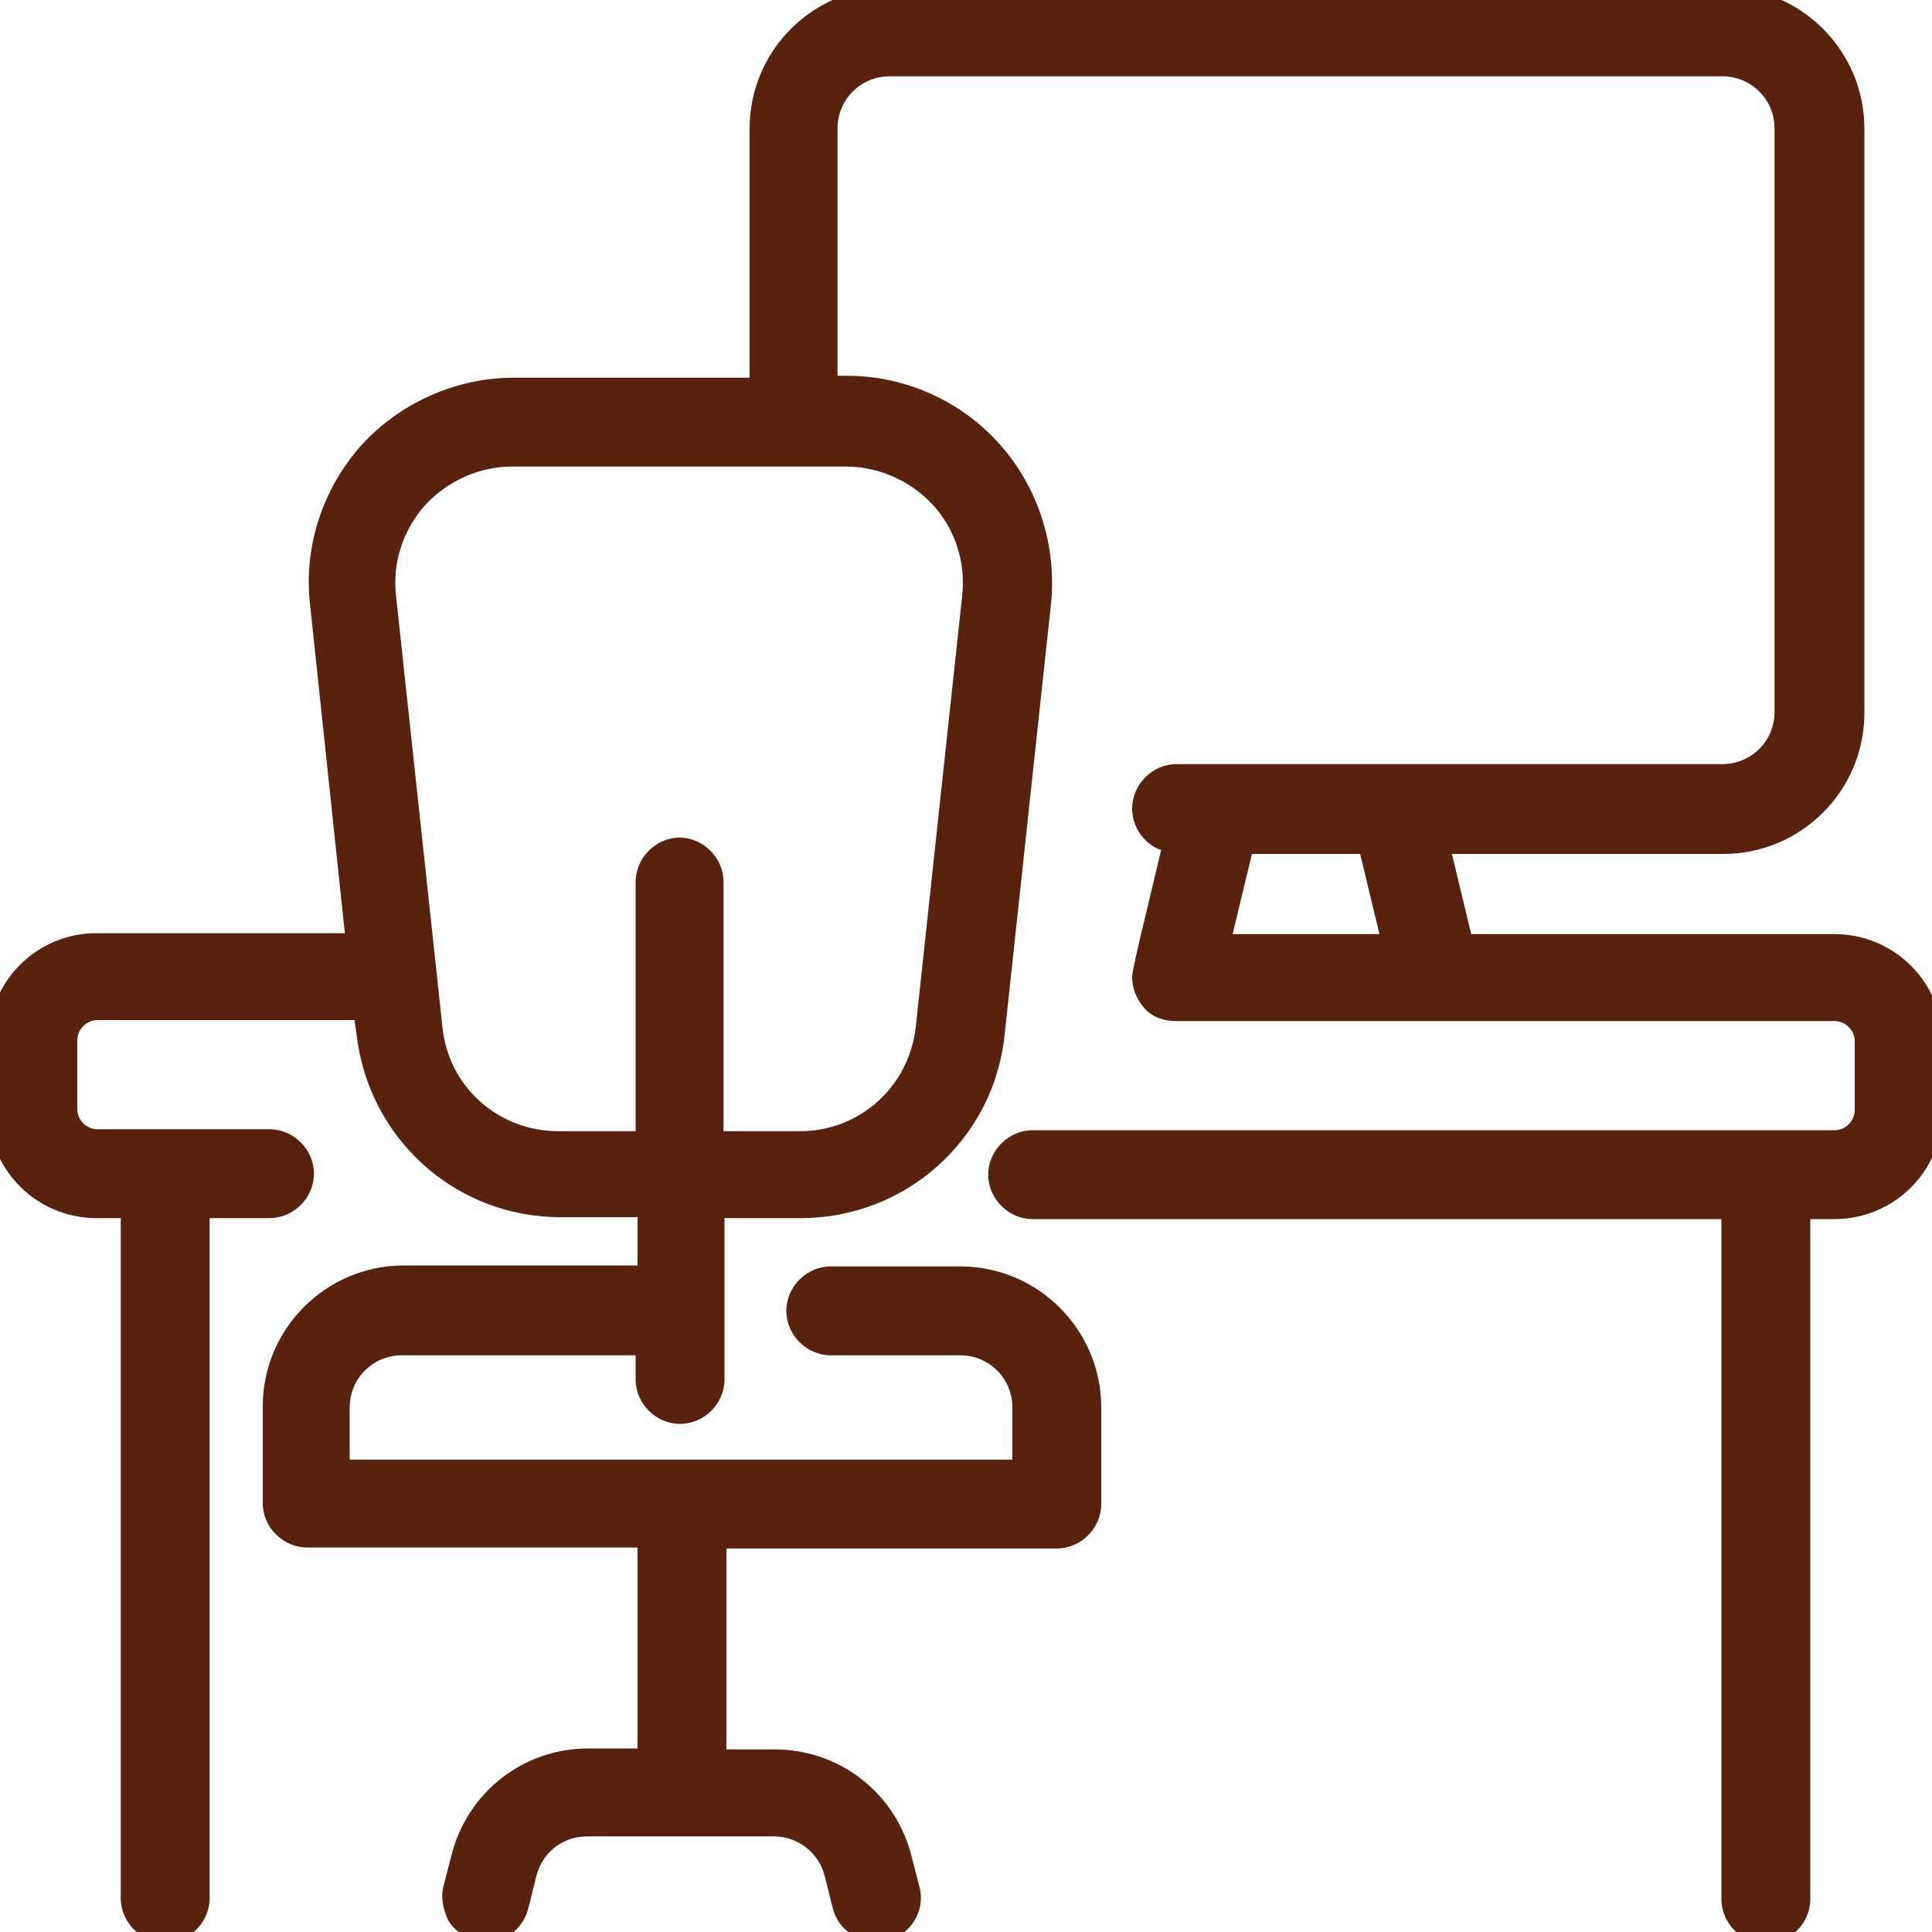 <?xml version="1.0" encoding="UTF-8"?> <svg xmlns="http://www.w3.org/2000/svg" id="Layer_1" data-name="Layer 1" version="1.1" viewBox="0 0 20 20"><defs><style> .cls-1 { fill: #59220e; stroke-width: 0px; } </style></defs><path class="cls-1" d="M19,9.67h-3.77l-.2-.83h2.81c.8,0,1.46-.65,1.46-1.46V1.33c0-.8-.65-1.46-1.46-1.46h-8.62c-.8,0-1.46.65-1.46,1.46v2.58h-2.44c-.6,0-1.18.26-1.58.7-.4.45-.6,1.05-.53,1.65l.36,3.4H1c-.62,0-1.12.5-1.12,1.12v.71c0,.62.5,1.12,1.12,1.12h.25v7.04c0,.25.21.46.46.46s.46-.21.46-.46v-7.04h.62c.25,0,.46-.21.46-.46s-.21-.46-.46-.46h-1.78c-.11,0-.21-.09-.21-.21v-.71c0-.11.09-.21.21-.21h2.66l.02.14c.12,1.08,1.02,1.9,2.11,1.9h.8v.5h-2.42c-.8,0-1.46.65-1.46,1.46v1c0,.25.21.46.46.46h3.42v2.08h-.51c-.68,0-1.26.46-1.42,1.12l-.08.31c-.03.12,0,.24.05.35.06.1.17.18.28.21.25.06.49-.09.55-.34l.08-.32c.06-.25.27-.42.53-.42h1.93c.25,0,.47.17.53.42l.08.32c.03.12.1.22.21.28.07.05.16.07.24.07.04,0,.07,0,.11-.01.25-.06.4-.31.34-.55l-.08-.31c-.16-.66-.74-1.12-1.42-1.12h-.5v-2.08h3.42c.25,0,.46-.21.46-.46v-1c0-.8-.65-1.46-1.46-1.46h-1.34c-.25,0-.46.21-.46.46s.21.46.46.46h1.34c.3,0,.54.24.54.54v.54H3.62v-.54c0-.3.24-.54.54-.54h2.42v.25c0,.25.21.46.46.46s.46-.21.46-.46v-1.67h.79c1.09,0,2-.82,2.11-1.9l.48-4.46c.06-.6-.13-1.2-.53-1.65-.4-.45-.98-.71-1.58-.71h-.1V1.33c0-.3.24-.54.54-.54h8.62c.3,0,.54.24.54.54v6.04c0,.3-.24.54-.54.54h-5.65c-.25,0-.46.21-.46.46,0,.2.13.37.3.43l-.16.67q-.14.58-.14.64c0,.13.05.24.13.33.08.09.2.13.32.13h6.82c.11,0,.21.09.21.21v.71c0,.11-.09.21-.21.21h-8.3c-.25,0-.46.21-.46.46s.21.46.46.46h7.13v7.04c0,.25.21.46.46.46s.46-.21.46-.46v-7.04h.25c.62,0,1.12-.5,1.12-1.12v-.71c0-.62-.5-1.12-1.12-1.12ZM14.29,9.67h-1.53l.2-.83h1.12l.2.83ZM7.04,8.67c-.25,0-.46.21-.46.46v2.58h-.8c-.62,0-1.14-.46-1.2-1.08l-.48-4.46c-.04-.34.07-.68.3-.94.23-.25.56-.4.9-.4h3.46c.34,0,.67.15.9.4.23.25.34.6.3.94l-.48,4.46c-.07.62-.58,1.08-1.2,1.08h-.79v-2.58c0-.25-.21-.46-.46-.46Z"></path></svg> 